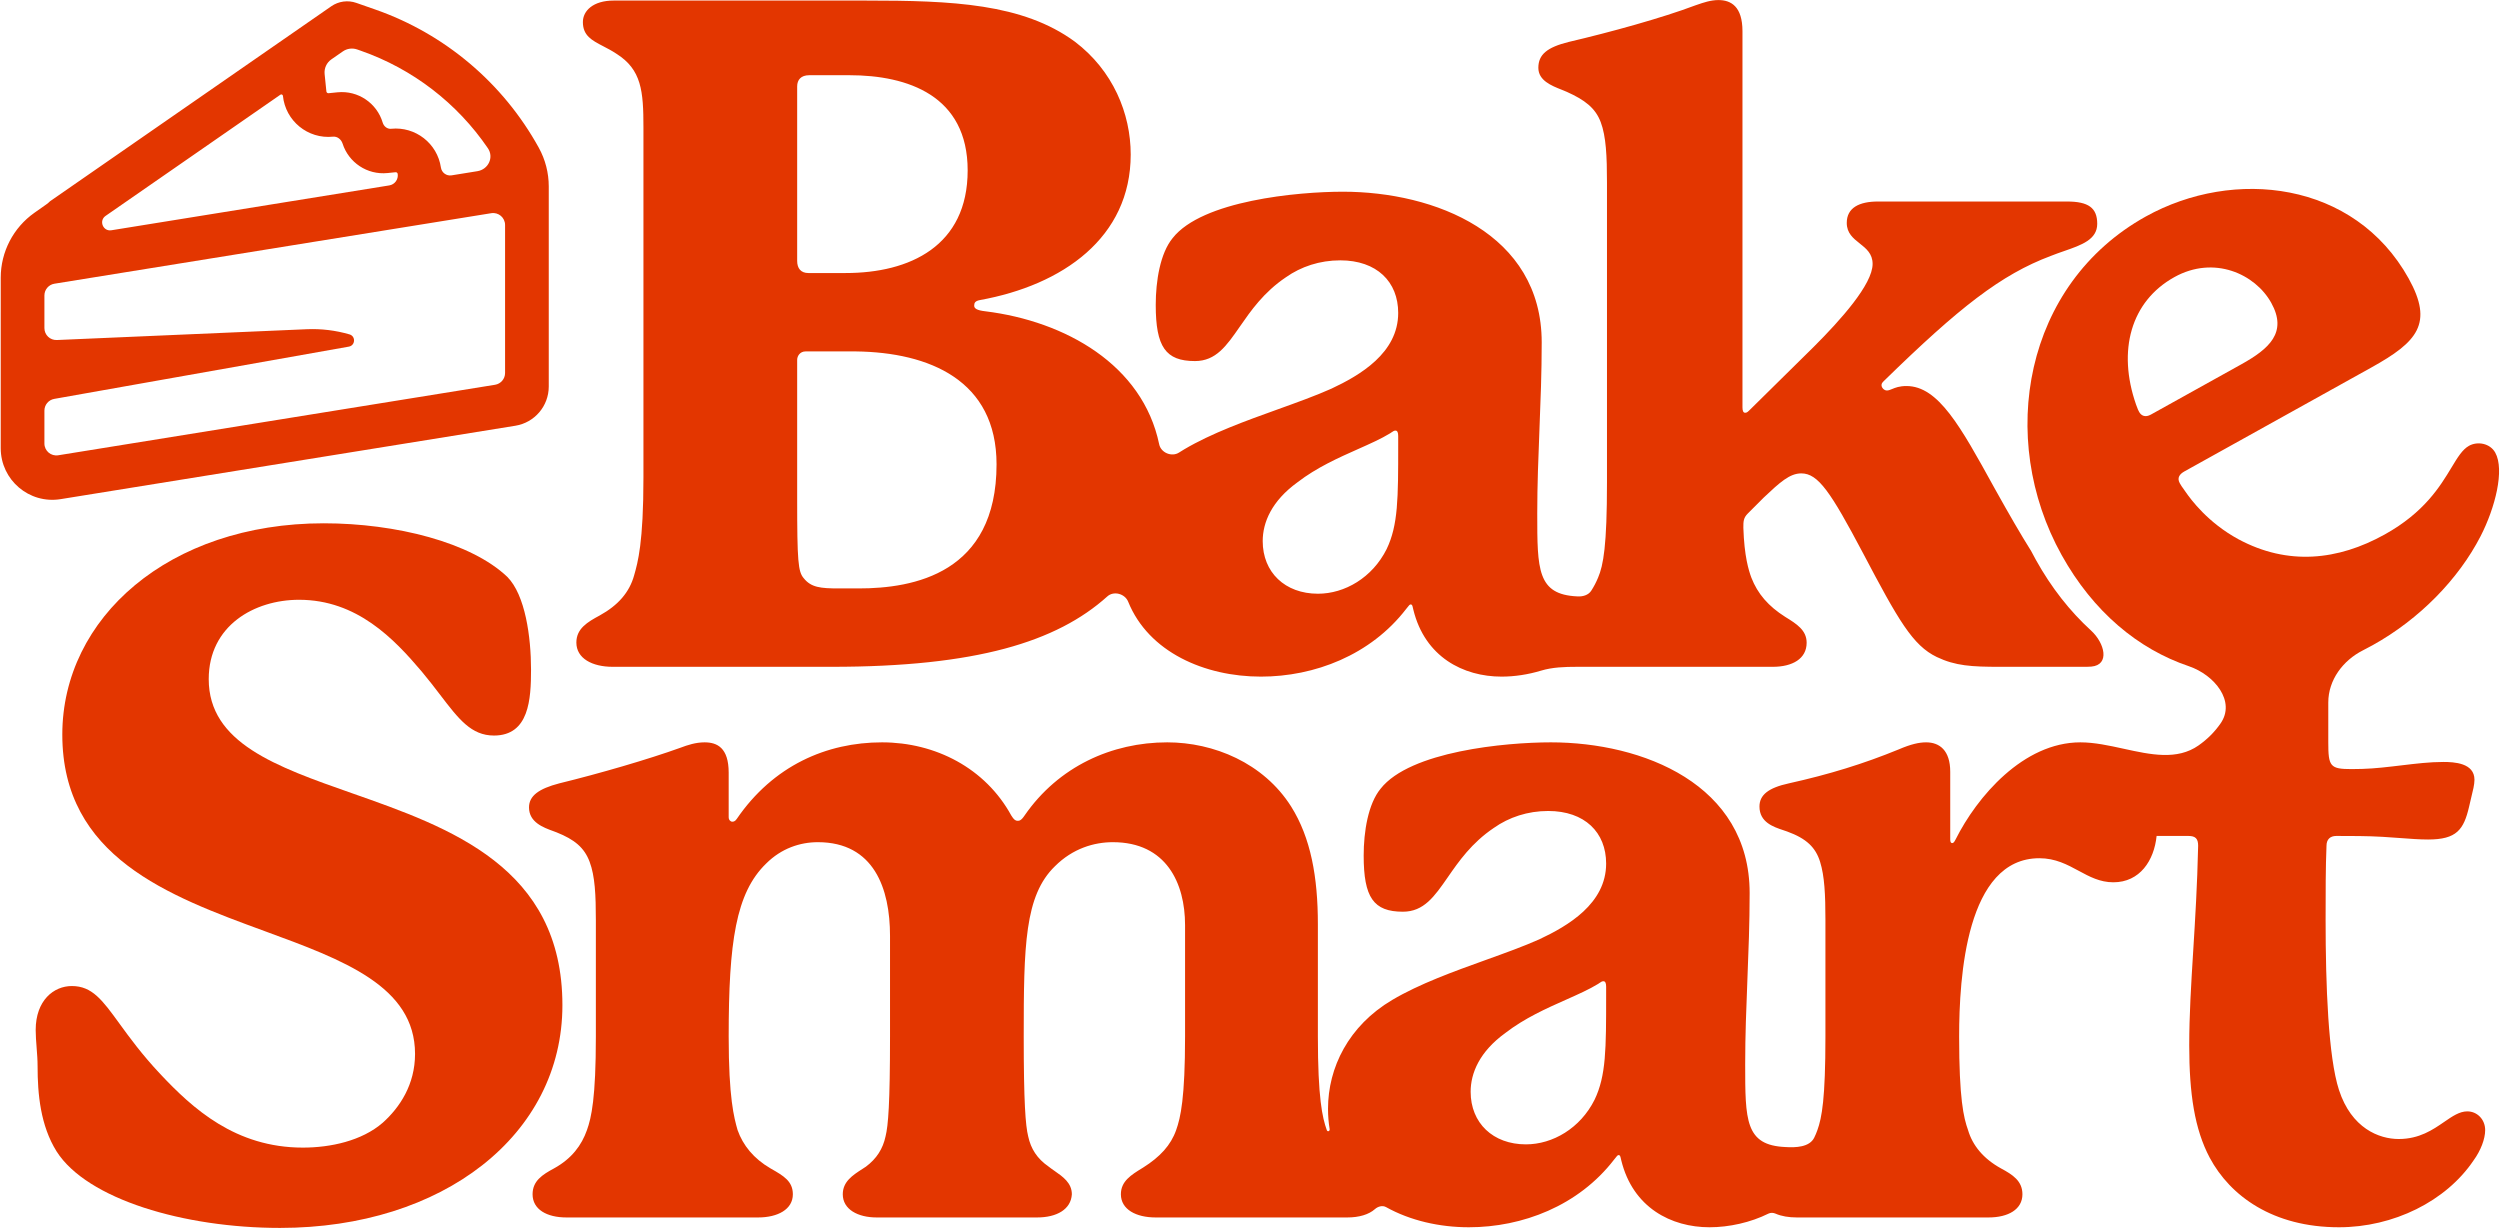 <svg width="2400" height="1179" viewBox="0 0 2400 1179" fill="none" xmlns="http://www.w3.org/2000/svg">
<path fill-rule="evenodd" clip-rule="evenodd" d="M342.044 2.764L360.18 9.104C427.093 32.496 483.022 79.757 517.249 141.83C523.518 153.2 526.806 165.972 526.806 178.956V371.071C526.806 389.781 513.229 405.726 494.757 408.708L58.154 479.183C28.021 484.047 0.695 460.779 0.695 430.255V300.029C0.7 299.839 0.702 299.65 0.702 299.459V266.602C0.702 241.788 12.777 218.527 33.07 204.246L44.548 196.169C45.849 195.253 47.012 194.257 48.041 193.196L318.033 6.024C325.054 1.156 333.98 -0.055 342.044 2.764ZM318.116 56.994C313.554 60.156 311.071 65.547 311.632 71.068L313.33 87.783C313.437 88.83 314.372 89.593 315.42 89.487L323.954 88.619C343.869 86.596 361.9 99.189 367.385 117.705C368.451 121.3 371.743 124 375.474 123.621C398.793 121.252 419.851 137.644 423.277 160.831C424.004 165.753 428.615 169.129 433.527 168.337L458.337 164.332C468.789 162.645 474.353 151.082 468.39 142.333C438.885 99.037 396.18 66.114 346.341 48.691L342.875 47.479C338.267 45.868 333.166 46.561 329.154 49.342L318.116 56.994ZM269.194 90.909C270.16 90.24 271.49 90.852 271.609 92.022C274.057 116.111 295.569 133.656 319.659 131.208C323.882 130.779 327.6 133.842 328.894 137.885C334.673 155.934 352.455 168.112 372.064 166.12L379.713 165.343C380.726 165.24 381.642 165.952 381.791 166.96C382.569 172.228 378.97 177.143 373.714 177.992L106.914 221.058C98.899 222.351 94.683 211.889 101.355 207.264L269.194 90.909ZM42.632 283.652C42.632 278.039 46.705 273.256 52.246 272.361L471.61 204.669C478.564 203.546 484.87 208.916 484.87 215.96V358.086C484.87 363.699 480.797 368.482 475.255 369.377L55.892 437.069C48.938 438.192 42.632 432.822 42.632 425.778V394.202C42.632 388.656 46.61 383.909 52.071 382.94L334.884 332.767C341.177 331.65 341.657 322.804 335.521 321.014C322.21 317.131 308.353 315.456 294.5 316.054L54.563 326.423C48.058 326.704 42.632 321.506 42.632 314.996V283.652Z" fill="#E33600"/>
<path fill-rule="evenodd" clip-rule="evenodd" d="M1914.94 468.997C1928.87 494.026 1940.16 513.477 1949.9 528.985C1951.37 531.816 1952.89 534.645 1954.46 537.47C1969.33 564.232 1987.21 586.875 2007.34 605.253C2020.66 617.418 2025.68 638.315 2007.71 639.939C2006.23 640.073 2004.68 640.142 2003.08 640.142H1920.07C1892.69 640.142 1877.28 639.286 1859.31 630.729C1836.21 619.604 1822.52 595.644 1788.29 530.609C1757.48 472.42 1745.5 454.45 1729.24 454.45C1718.12 454.45 1708.71 463.007 1693.3 477.554L1677.9 492.957C1673.62 497.236 1673.62 500.659 1673.62 506.649C1674.48 534.032 1678.76 547.724 1681.32 554.569C1687.31 569.972 1697.58 581.953 1713.84 592.221C1724.97 599.067 1734.38 605.057 1734.38 617.037C1734.38 632.44 1720.69 640.142 1701.86 640.142H1513.6C1502.14 640.142 1490.29 640.515 1479.33 643.837C1466.95 647.586 1453.85 649.555 1441.53 649.555C1404.74 649.555 1367.94 630.729 1356.82 585.375C1356.66 584.748 1356.53 584.176 1356.42 583.664C1355.9 581.382 1355.65 580.241 1354.25 580.241C1353.39 580.241 1352.54 581.097 1349.97 584.52C1315.74 629.017 1261.83 649.555 1210.49 649.555C1156.59 649.555 1102.69 626.163 1083.05 577.646C1079.94 569.941 1069.22 566.998 1063.04 572.557C1014.45 616.283 936.849 640.141 798.375 640.141H588.189C568.513 640.141 553.308 632.079 553.308 616.851C553.308 603.414 564.04 597.143 575.668 590.872C593.556 581.019 604.289 568.478 608.761 552.353C612.338 539.812 617.705 521 617.705 458.294V122.369C617.705 87.433 615.916 66.83 591.767 51.601C587.453 48.721 583.139 46.483 579.135 44.407C568.196 38.734 559.568 34.259 559.568 21.144C559.568 10.394 569.407 0.54 589.084 0.54H831.468C913.753 0.54 981.728 3.228 1031.81 39.956C1068.48 67.725 1085.48 108.932 1085.48 148.347C1085.48 228.074 1020.19 273.759 940.585 288.092C936.113 288.988 935.219 290.78 935.219 293.467C935.219 296.154 937.902 297.946 945.951 298.842C1022.87 308.372 1096.98 350.293 1112.8 426.476C1114.5 434.673 1124.9 438.982 1131.92 434.427C1133.54 433.375 1135.2 432.348 1136.9 431.345C1163.11 415.834 1196 404 1226.81 392.918C1245.28 386.271 1263.01 379.894 1278.09 373.156C1305.47 360.32 1342.27 338.927 1342.27 300.419C1342.27 270.469 1321.73 249.932 1286.65 249.932C1266.97 249.932 1249 255.922 1234.45 266.19C1213.16 280.514 1200.8 298.34 1190.24 313.568C1177.46 332.001 1167.31 346.628 1147.16 346.628C1118.93 346.628 1109.51 332.937 1109.51 292.718C1109.51 269.613 1113.79 243.086 1125.77 228.539C1154.01 192.598 1245.57 184.041 1289.21 184.041C1377.35 184.041 1480.04 224.26 1480.04 328.658C1480.04 357.538 1478.96 384.899 1477.88 412.051V412.062C1476.82 438.81 1475.76 465.357 1475.76 492.957C1475.76 546.868 1475.76 570.828 1514.27 572.539C1519.41 572.882 1524.83 571.381 1527.62 567.057C1530.2 563.06 1532.36 558.89 1534.14 554.569C1539.27 542.589 1542.7 523.763 1542.7 463.007V175.484C1542.7 149.812 1541.84 130.986 1536.71 117.295C1531.57 103.603 1521.3 95.902 1504.19 88.2C1502.65 87.502 1500.89 86.804 1499.02 86.062C1489.39 82.253 1476.81 77.27 1476.81 65.096C1476.81 52.26 1485.36 45.414 1505.9 40.279C1546.12 30.867 1595.75 17.175 1627.41 5.195C1628.1 4.968 1628.84 4.71 1629.63 4.435C1634.82 2.635 1642.24 0.061 1649.66 0.061C1661.64 0.061 1672.77 6.051 1672.77 30.011V391.126C1672.77 394.549 1673.62 396.261 1675.33 396.261C1677.05 396.261 1677.9 395.405 1680.47 392.838L1741.22 332.937C1766.9 307.265 1797.7 273.036 1797.7 253.355C1797.7 243.514 1791.5 238.593 1785.29 233.673C1779.09 228.753 1772.89 223.832 1772.89 213.991C1772.89 199.444 1784.87 193.454 1802.84 193.454H1984.25C2004.79 193.454 2013.34 199.444 2013.34 214.847C2013.34 229.974 1998.43 235.156 1981.47 241.048C1977.32 242.489 1973.05 243.972 1968.85 245.653C1920.93 263.623 1880.71 295.285 1808.83 365.454C1807.12 367.166 1806.26 368.022 1806.26 369.733C1806.26 372.3 1808.83 374.867 1811.39 374.867C1813.03 374.867 1814.54 374.241 1816.41 373.467C1819.42 372.219 1823.35 370.589 1830.22 370.589C1860.75 370.589 1882.03 409.238 1914.05 467.387L1914.94 468.997ZM1342.27 427.066V418.509C1342.27 415.086 1341.41 413.375 1339.7 413.375C1338.31 413.375 1337.48 413.945 1335.82 415.086L1335.49 415.316C1335.39 415.385 1335.29 415.456 1335.18 415.529L1335.01 415.643C1334.87 415.739 1334.72 415.839 1334.57 415.942C1326.03 421.197 1315.35 425.948 1303.73 431.114C1285.08 439.408 1264.03 448.771 1245.57 463.007C1220.76 480.977 1212.2 501.514 1212.2 519.485C1212.2 549.435 1233.59 569.972 1265.25 569.972C1290.93 569.972 1317.45 554.569 1331.15 527.186C1342.27 504.082 1342.27 478.41 1342.27 427.066ZM765.282 478.898V345.423C765.282 341.84 767.965 337.361 773.331 337.361H821.629C892.287 338.257 956.684 365.131 956.684 445.753C956.684 550.562 877.082 564.894 824.312 564.894H805.53C787.642 564.894 778.698 563.998 771.542 555.041C766.176 548.77 765.282 538.916 765.282 478.898ZM811.791 262.114H776.014C768.859 262.114 765.282 257.635 765.282 250.469V82.954C765.282 76.683 768.859 72.204 776.909 72.204H815.368C871.716 72.204 928.958 91.912 928.958 163.576C928.958 236.136 873.505 262.114 811.791 262.114Z" fill="#E33600"/>
<path fill-rule="evenodd" clip-rule="evenodd" d="M2370.25 427.964C2378.48 423.391 2390.45 425.549 2395.44 434.525C2404.59 450.979 2395.45 487.386 2381.33 514.817C2360.14 555.964 2322.75 594.372 2277.87 619.317C2274.75 621.054 2271.61 622.716 2268.47 624.305C2249.19 634.035 2235.15 652.806 2235.15 674.4V712.655C2235.15 735.76 2236.86 738.327 2257.4 738.327C2271.95 738.327 2282.22 737.471 2296.76 735.76C2299.98 735.403 2303.26 735.009 2306.6 734.608L2306.61 734.608L2306.61 734.607C2319.28 733.088 2332.68 731.481 2345.54 731.481C2355.81 731.481 2375.49 732.337 2375.49 748.596C2375.49 753.159 2373.97 759.244 2372.45 765.329C2371.69 768.372 2370.93 771.415 2370.36 774.267C2365.22 796.516 2358.38 805.929 2330.99 805.929C2322.79 805.929 2313.53 805.229 2303.89 804.501C2298.46 804.09 2292.9 803.67 2287.35 803.362C2273.66 802.506 2255.69 802.506 2242.85 802.506C2236.86 802.506 2233.44 805.929 2233.44 811.919C2232.58 832.457 2232.58 857.272 2232.58 882.944C2232.58 946.268 2235.15 1014.73 2245.42 1046.39C2257.4 1083.18 2283.93 1093.45 2302.75 1093.45C2322.6 1093.45 2335.54 1084.53 2346.42 1077.04C2354.3 1071.61 2361.09 1066.92 2368.64 1066.92C2378.06 1066.92 2385.76 1074.63 2385.76 1084.89C2385.76 1093.45 2381.48 1104.58 2374.63 1113.99C2348.11 1153.35 2297.62 1178.17 2245.42 1178.17C2182.1 1178.17 2141.02 1148.22 2121.34 1111.42C2106.79 1084.04 2101.66 1049.81 2101.66 1003.6C2101.66 974.534 2103.47 945.24 2105.47 913.036V913.031C2107.35 882.664 2109.39 849.71 2110.22 811.919C2110.22 805.073 2107.65 802.506 2100.8 802.506H2070.35C2067.94 826.088 2054.3 847.004 2028.81 847.004C2015.95 847.004 2005.91 841.573 1995.56 835.977C1984.56 830.031 1973.22 823.899 1957.79 823.899C1887.62 823.899 1880.77 937.71 1880.77 995.044C1880.77 1054.94 1885.05 1072.91 1889.33 1084.89C1893.61 1099.44 1903.88 1112.28 1920.99 1121.69C1932.12 1127.68 1941.53 1133.67 1941.53 1146.51C1941.53 1161.05 1927.84 1168.76 1909.01 1168.76H1725.03C1717.22 1168.76 1710.15 1167.58 1704.54 1165.1C1702.34 1164.13 1699.8 1164.02 1697.65 1165.09C1680.56 1173.59 1659.94 1178.17 1641.15 1178.17C1604.35 1178.17 1567.56 1159.34 1556.43 1113.99C1556.28 1113.36 1556.15 1112.79 1556.03 1112.28C1555.52 1110 1555.26 1108.86 1553.87 1108.86C1553.01 1108.86 1552.16 1109.71 1549.59 1113.13C1515.36 1157.63 1461.45 1178.17 1410.11 1178.17C1381.99 1178.17 1353.87 1171.8 1330.61 1158.82C1327.21 1156.92 1322.86 1158.16 1319.94 1160.74C1314 1166.03 1304.61 1168.76 1293.4 1168.76H1109.42C1090.6 1168.76 1076.05 1161.05 1076.05 1146.51C1076.05 1133.98 1085.82 1127.98 1096.63 1121.34L1097.44 1120.84C1113.7 1110.57 1123.97 1099.44 1129.1 1084.89C1133.38 1072.91 1137.66 1054.09 1137.66 995.044V888.079C1137.66 847.859 1119.69 808.496 1068.35 808.496C1050.38 808.496 1029.84 814.486 1012.73 831.601C983.631 859.84 982.775 907.76 982.775 995.044C982.775 1058.37 984.487 1080.62 987.054 1090.88C989.621 1102.87 995.611 1112.28 1006.74 1119.98C1008.48 1121.38 1010.45 1122.74 1012.46 1124.14C1020.32 1129.6 1028.98 1135.61 1028.98 1146.51C1028.13 1161.05 1014.44 1168.76 995.611 1168.76H841.581C823.61 1168.76 809.063 1161.05 809.063 1146.51C809.063 1134.36 818.495 1128.27 827.795 1122.27L827.798 1122.27C828.978 1121.51 830.156 1120.75 831.312 1119.98C841.581 1112.28 847.571 1102.87 850.138 1090.88C852.705 1080.62 854.417 1059.22 854.417 995.044V898.347C854.417 852.994 839.013 808.496 785.103 808.496C767.988 808.496 750.018 814.486 735.471 829.034C706.376 857.272 699.531 904.337 699.531 995.044C699.531 1054.09 704.665 1072.91 708.088 1084.89C713.222 1099.44 723.491 1112.28 739.749 1121.69L740.409 1122.07C752.073 1128.73 761.143 1133.91 761.143 1146.51C761.143 1161.05 746.595 1168.76 727.769 1168.76H543.789C524.963 1168.76 511.271 1161.05 511.271 1146.51C511.271 1133.67 520.684 1127.68 531.809 1121.69C548.923 1112.28 558.336 1099.44 563.471 1084.89C567.749 1072.91 572.028 1054.09 572.028 995.044V883.8C572.028 858.984 571.172 841.014 566.038 827.322C560.903 813.631 551.49 805.929 534.376 799.083C533.334 798.667 532.153 798.237 530.882 797.775C521.71 794.441 507.848 789.403 507.848 775.123C507.848 763.999 517.261 757.153 536.943 752.018C575.451 742.605 622.515 728.914 653.321 717.79C660.167 715.222 667.869 712.655 676.426 712.655C688.406 712.655 699.531 717.79 699.531 741.75V784.536C699.531 787.103 701.242 788.815 702.953 788.815C703.809 788.815 705.521 788.815 707.232 786.247C742.317 734.904 793.66 712.655 846.715 712.655C898.058 712.655 945.979 737.471 970.795 782.824C973.362 787.103 975.073 787.959 976.785 787.959C978.496 787.959 980.208 787.959 983.631 782.824C1016.15 735.76 1067.49 712.655 1120.55 712.655C1165.04 712.655 1212.96 732.337 1239.49 774.267C1258.32 804.218 1265.16 841.869 1265.16 887.223V995.044C1265.16 1054.09 1269.44 1072.91 1273.72 1084.89C1274.41 1086.86 1276.79 1085.98 1276.45 1083.93C1275.43 1077.72 1274.9 1071.2 1274.9 1064.36C1274.9 1024.99 1294.58 984.775 1336.51 959.959C1362.72 944.448 1395.62 932.614 1426.42 921.532C1444.9 914.885 1462.63 908.508 1477.71 901.77C1505.09 888.934 1541.89 867.541 1541.89 829.034C1541.89 799.083 1521.35 778.546 1486.26 778.546C1466.58 778.546 1448.61 784.536 1434.07 794.805C1412.77 809.128 1400.41 826.954 1389.86 842.182C1377.07 860.615 1366.93 875.243 1346.78 875.243C1318.54 875.243 1309.13 861.551 1309.13 821.332C1309.13 798.228 1313.41 771.7 1325.39 757.153C1353.63 721.212 1445.19 712.655 1488.83 712.655C1576.97 712.655 1679.66 752.874 1679.66 857.272C1679.66 886.156 1678.57 913.52 1677.49 940.676C1676.43 967.424 1675.38 993.971 1675.38 1021.57C1675.38 1075.48 1675.38 1099.44 1713.89 1101.15C1723.97 1101.83 1737.1 1101.28 1741.61 1092.24C1742.8 1089.85 1743.83 1087.4 1744.71 1084.89C1748.99 1072.91 1752.41 1054.94 1752.41 995.044V882.944C1752.41 858.984 1751.56 841.014 1747.28 827.322C1743 813.631 1734.44 805.073 1715.62 798.228C1714.52 797.828 1713.32 797.429 1712.05 797.009C1702.45 793.82 1689.09 789.387 1689.09 774.267C1689.09 763.143 1697.65 756.297 1717.33 752.018C1755.84 743.461 1789.21 733.193 1822.58 719.501C1834.56 714.367 1842.27 712.655 1849.11 712.655C1861.95 712.655 1872.22 720.357 1872.22 740.894V805.929C1872.22 808.496 1873.07 809.352 1873.93 809.352C1874.78 809.352 1875.64 809.352 1877.35 805.929C1897.89 764.854 1942.39 712.655 1997.15 712.655C2010.71 712.655 2024.8 715.748 2038.76 718.809C2064.62 724.483 2089.99 730.05 2110.57 715.641C2119.48 709.399 2126.31 702.298 2131.61 694.685C2146.69 673.401 2125.93 647.885 2101.22 639.534C2052.72 623.142 2009.53 587.46 1979.14 532.78C1916.78 420.589 1943.26 272.721 2059.93 207.864C2144.45 160.884 2260.32 173.824 2312.29 267.316C2336.4 310.697 2320.69 328.238 2276.57 352.767L2097.06 452.547C2092.57 455.041 2089.66 458.616 2092.57 463.851C2093.41 465.347 2094.24 466.844 2098.31 472.411C2103.22 479.475 2119.51 501.746 2148.94 517.697C2196.4 543.202 2244.44 538.038 2289.32 513.093C2327.41 491.919 2342.57 466.813 2353.34 448.971C2359.27 439.137 2363.88 431.51 2370.25 427.964ZM2050.58 388.309C2052.33 393.213 2052.75 393.961 2053.58 395.456C2055.66 399.196 2059.56 400.941 2064.8 398.03L2151.56 349.804C2178.49 334.837 2196.19 319.124 2180.39 290.702C2165 263.028 2125.52 244.835 2087.38 266.038C2045.49 289.32 2032.62 336.616 2050.58 388.309ZM1541.89 947.123V955.681C1541.89 1007.02 1541.89 1032.7 1530.76 1055.8C1517.07 1083.18 1490.54 1098.59 1464.87 1098.59C1433.21 1098.59 1411.82 1078.05 1411.82 1048.1C1411.82 1030.13 1420.37 1009.59 1445.19 991.621C1463.64 977.385 1484.7 968.022 1503.35 959.729C1514.96 954.562 1525.65 949.811 1534.19 944.556C1534.39 944.417 1534.59 944.283 1534.78 944.155L1535.07 943.96L1535.42 943.713L1535.44 943.701C1537.1 942.56 1537.92 941.989 1539.32 941.989C1541.03 941.989 1541.89 943.701 1541.89 947.123Z" fill="#E33600"/>
<path d="M509.793 642.792C509.793 611.586 504.316 571.202 486.974 553.763C452.291 520.721 380.185 502.365 310.817 502.365C162.042 502.365 59.816 593.23 59.816 705.204C59.816 822.65 161.948 860.094 254.032 893.854C329.621 921.566 398.44 946.796 398.44 1011.76C398.44 1041.13 383.836 1063.16 367.407 1077.84C347.327 1095.28 317.207 1101.7 290.737 1101.7C225.933 1101.7 184.86 1064.07 153.827 1031.03C136.228 1012.31 124.276 995.866 114.622 982.58C98.239 960.036 88.469 946.592 68.944 946.592C51.602 946.592 34.26 960.359 34.26 988.812C34.26 994.206 34.698 999.821 35.145 1005.55L35.145 1005.56C35.611 1011.52 36.085 1017.6 36.085 1023.69C36.085 1050.31 38.824 1080.59 54.34 1105.38C83.547 1151.27 176.646 1178.8 268.832 1178.8C424.909 1178.8 539.913 1089.77 539.913 964.949C539.913 832.432 431.912 794.505 337.733 761.433C264.924 735.865 200.377 713.198 200.377 651.97C200.377 600.572 244.188 575.791 287.086 575.791C342.763 575.791 378.359 613.422 404.829 644.628C411.566 652.673 417.38 660.278 422.686 667.219C440.384 690.368 452.428 706.122 474.196 706.122C507.967 706.122 509.793 671.245 509.793 642.792Z" fill="#E33600"/>
</svg>
